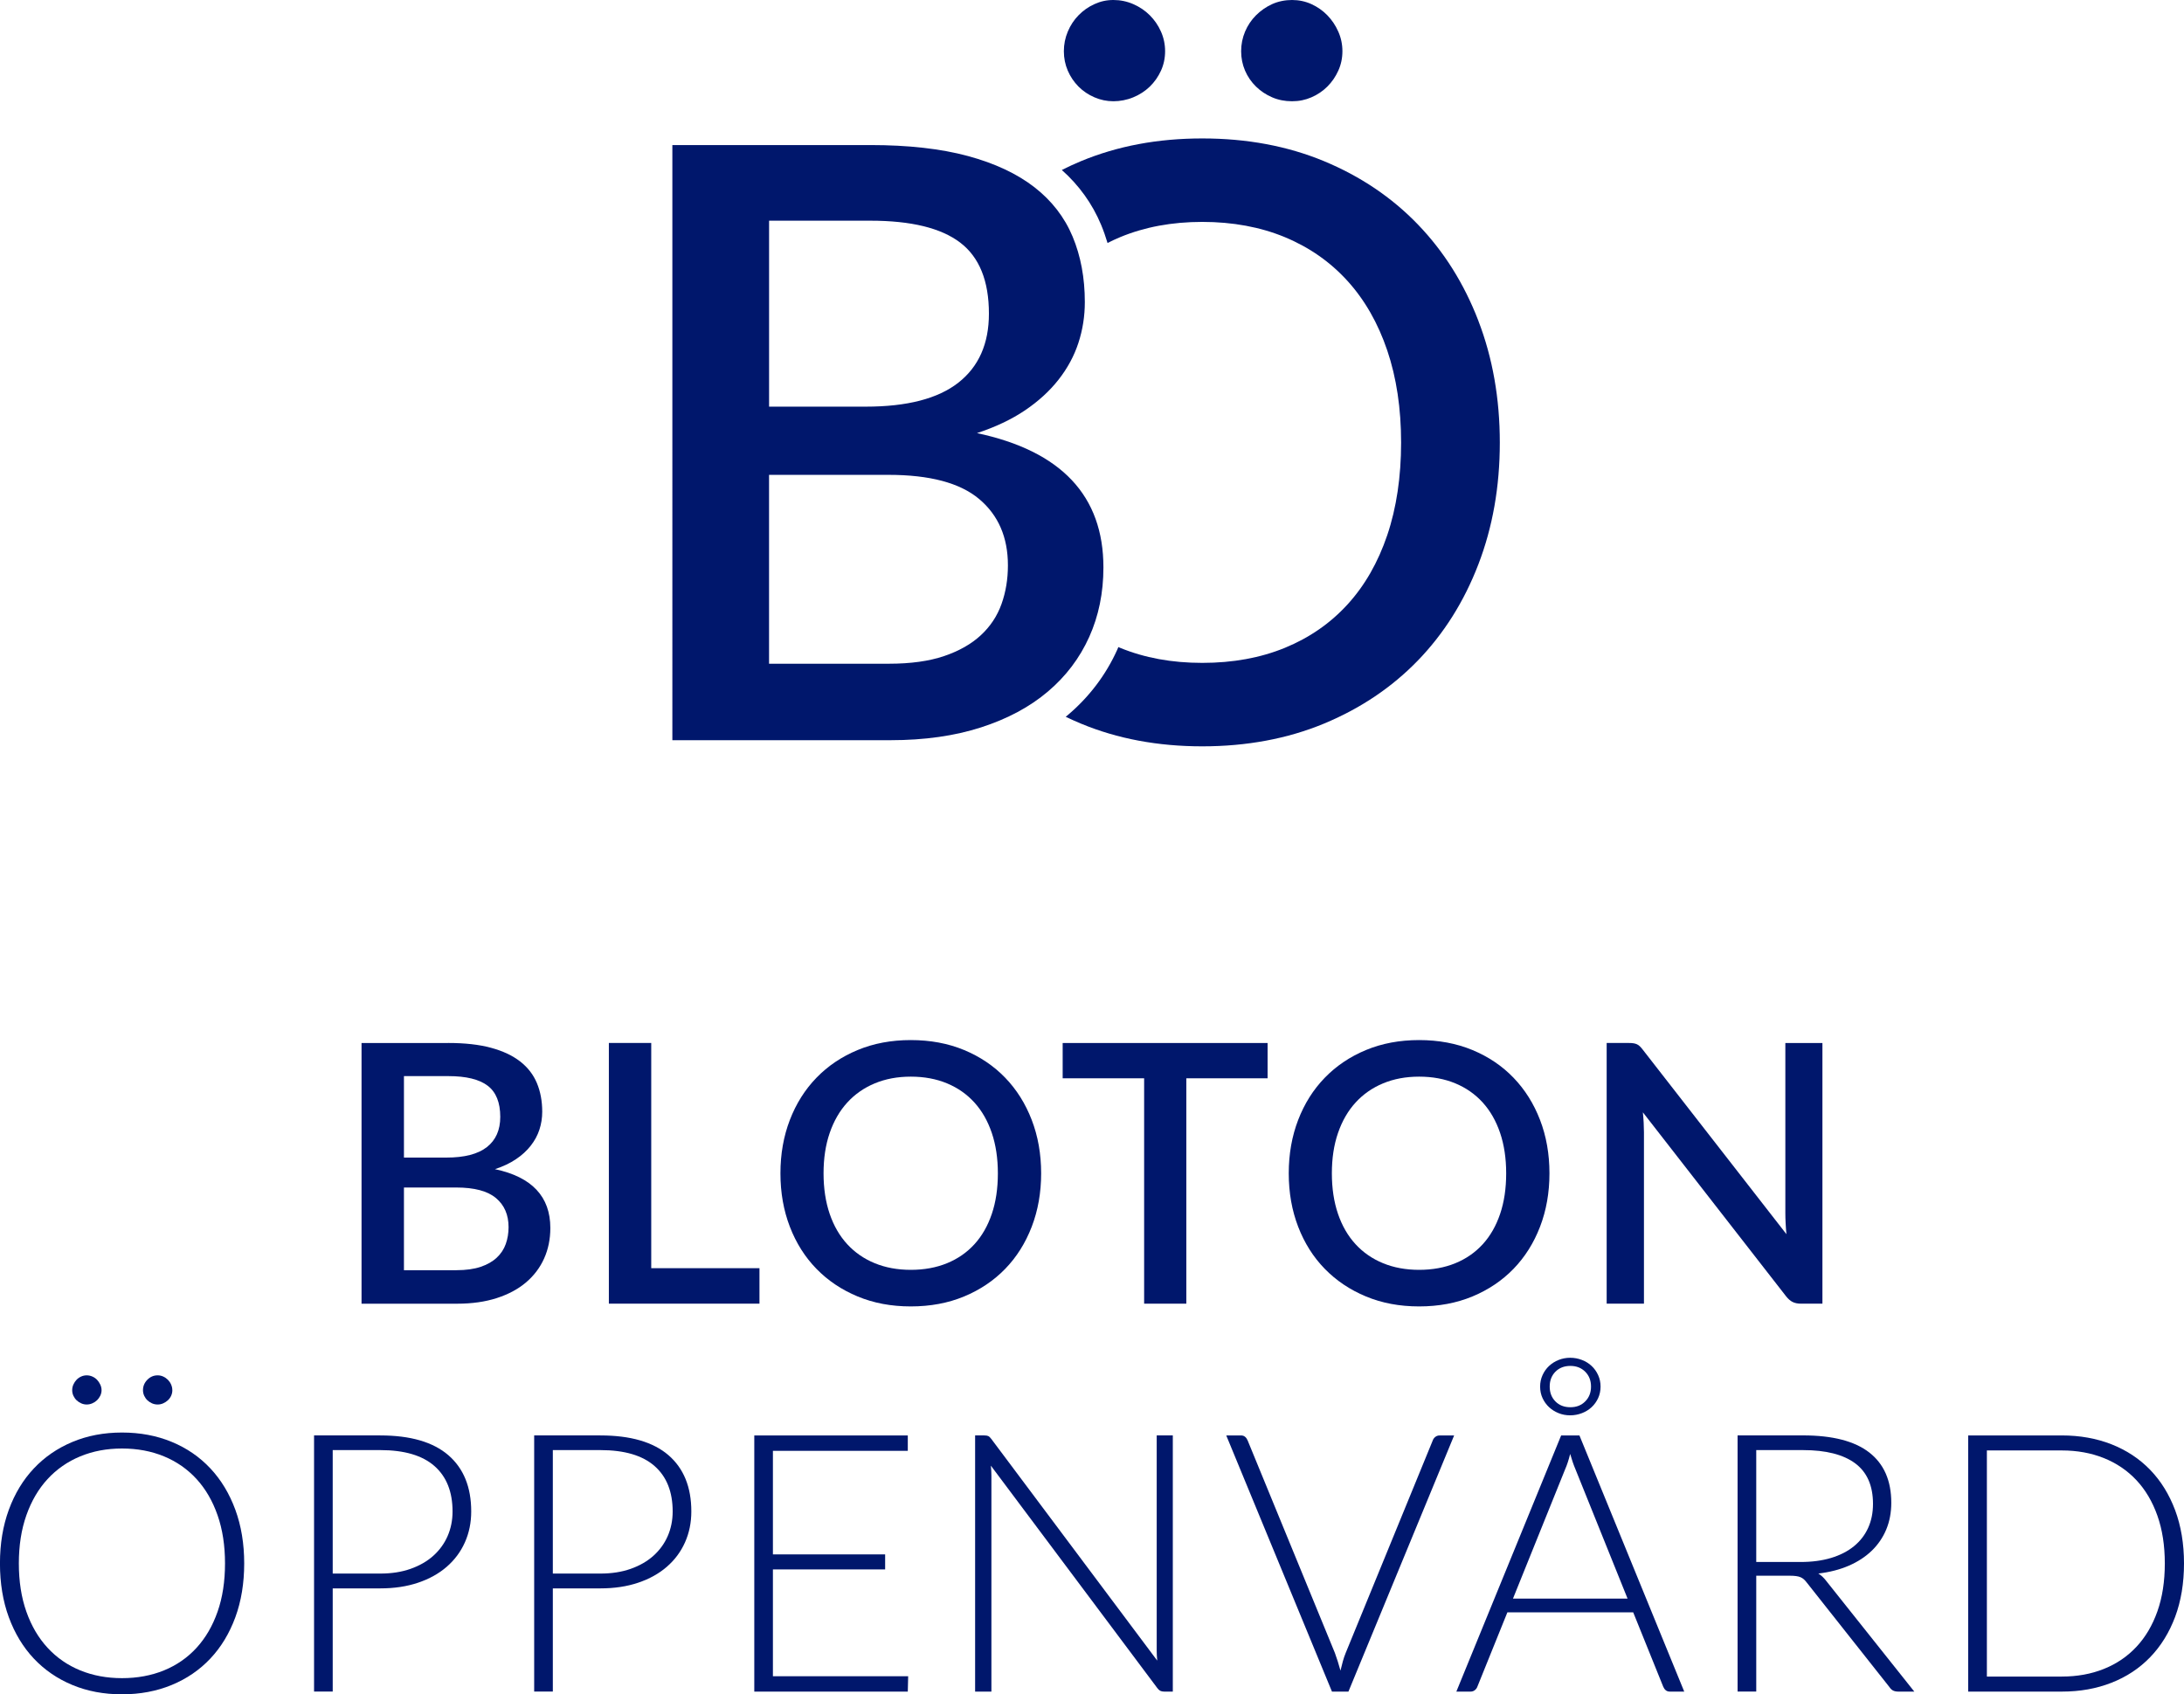 <?xml version="1.0" encoding="UTF-8"?>
<svg id="Lager_1" data-name="Lager 1" xmlns="http://www.w3.org/2000/svg" viewBox="0 0 700 543.02">
  <defs>
    <style>
      .cls-1 {
        fill: #00176c;
        stroke-width: 0px;
      }
    </style>
  </defs>
  <g>
    <path class="cls-1" d="M143.68,334.27c5.34,0,9.9.51,13.69,1.54,3.79,1.02,6.9,2.49,9.34,4.38,2.44,1.9,4.23,4.21,5.37,6.93,1.14,2.73,1.71,5.79,1.71,9.2,0,1.97-.3,3.88-.9,5.72-.6,1.84-1.53,3.56-2.79,5.16-1.26,1.61-2.83,3.05-4.73,4.32-1.9,1.28-4.14,2.34-6.73,3.19,11.84,2.51,17.75,8.8,17.75,18.86,0,3.56-.67,6.82-2,9.78-1.33,2.96-3.27,5.51-5.8,7.66-2.53,2.15-5.66,3.82-9.37,5.02-3.71,1.2-7.95,1.8-12.71,1.8h-30.63v-83.55h27.79ZM129.47,344.89v26.11h13.58c5.8,0,10.13-1.12,13-3.36,2.86-2.24,4.29-5.47,4.29-9.69,0-4.6-1.34-7.93-4.03-9.98-2.69-2.05-6.9-3.08-12.62-3.08h-14.22ZM146.29,407.09c3.06,0,5.64-.36,7.75-1.07,2.11-.71,3.83-1.69,5.16-2.93,1.33-1.24,2.3-2.7,2.9-4.38.6-1.68.9-3.49.9-5.42,0-3.95-1.34-7.05-4.03-9.31-2.69-2.26-6.93-3.39-12.73-3.39h-16.77v26.51h16.83Z"/>
    <path class="cls-1" d="M243.42,406.45v11.37h-48.27v-83.55h13.58v72.18h34.7Z"/>
    <path class="cls-1" d="M333.7,376.05c0,6.19-1.01,11.89-3.02,17.12-2.01,5.22-4.84,9.72-8.5,13.49s-8.05,6.72-13.17,8.85c-5.13,2.13-10.82,3.19-17.09,3.19s-11.9-1.06-17.03-3.19c-5.13-2.13-9.53-5.08-13.2-8.85-3.68-3.77-6.52-8.27-8.53-13.49-2.01-5.22-3.02-10.93-3.02-17.12s1.01-11.89,3.02-17.12c2.01-5.22,4.85-9.73,8.53-13.52,3.67-3.79,8.07-6.75,13.2-8.88,5.12-2.13,10.8-3.19,17.03-3.19s11.96,1.06,17.09,3.19c5.12,2.13,9.51,5.09,13.17,8.88s6.49,8.3,8.5,13.52c2.01,5.22,3.02,10.93,3.02,17.12ZM319.83,376.05c0-4.8-.65-9.11-1.94-12.94-1.3-3.83-3.15-7.08-5.57-9.75-2.42-2.67-5.35-4.72-8.79-6.15-3.44-1.43-7.31-2.15-11.6-2.15s-8.1.72-11.55,2.15c-3.44,1.43-6.38,3.48-8.82,6.15-2.44,2.67-4.31,5.92-5.63,9.75-1.32,3.83-1.97,8.14-1.97,12.94s.66,9.17,1.97,13c1.31,3.83,3.19,7.07,5.63,9.72,2.44,2.65,5.38,4.68,8.82,6.09,3.44,1.41,7.29,2.12,11.55,2.12s8.16-.71,11.6-2.12c3.44-1.41,6.37-3.44,8.79-6.09,2.42-2.65,4.27-5.89,5.57-9.72,1.3-3.83,1.94-8.16,1.94-13Z"/>
    <path class="cls-1" d="M406.28,345.59h-26.05v72.23h-13.52v-72.23h-26.11v-11.31h65.68v11.31Z"/>
    <path class="cls-1" d="M496.62,376.05c0,6.19-1.01,11.89-3.02,17.12-2.01,5.22-4.85,9.72-8.5,13.49-3.66,3.77-8.05,6.72-13.17,8.85-5.13,2.13-10.82,3.19-17.09,3.19s-11.9-1.06-17.03-3.19c-5.13-2.13-9.52-5.08-13.2-8.85s-6.52-8.27-8.53-13.49c-2.01-5.22-3.02-10.93-3.02-17.12s1.01-11.89,3.02-17.12c2.01-5.22,4.85-9.73,8.53-13.52s8.07-6.75,13.2-8.88,10.8-3.19,17.03-3.19,11.96,1.06,17.09,3.19,9.52,5.09,13.17,8.88c3.65,3.79,6.49,8.3,8.5,13.52,2.01,5.22,3.02,10.93,3.02,17.12ZM482.75,376.05c0-4.8-.65-9.11-1.94-12.94-1.3-3.83-3.15-7.08-5.57-9.75-2.42-2.67-5.35-4.72-8.79-6.15-3.44-1.43-7.31-2.15-11.6-2.15s-8.1.72-11.55,2.15c-3.44,1.43-6.38,3.48-8.82,6.15-2.44,2.67-4.31,5.92-5.63,9.75-1.32,3.83-1.97,8.14-1.97,12.94s.66,9.17,1.97,13c1.31,3.83,3.19,7.07,5.63,9.72,2.44,2.65,5.38,4.68,8.82,6.09,3.44,1.41,7.29,2.12,11.55,2.12s8.16-.71,11.6-2.12c3.44-1.41,6.37-3.44,8.79-6.09,2.42-2.65,4.27-5.89,5.57-9.72s1.94-8.16,1.94-13Z"/>
    <path class="cls-1" d="M584.11,334.27v83.55h-6.9c-1.04,0-1.93-.18-2.67-.55-.73-.37-1.43-.98-2.09-1.83l-45.89-58.95c.12,1.12.2,2.23.26,3.34.06,1.1.09,2.12.09,3.05v54.94h-11.95v-83.55h7.08c.58,0,1.07.03,1.48.09.41.06.78.16,1.13.32s.68.39.99.7c.31.31.64.7.99,1.16l45.95,59.01c-.12-1.2-.2-2.38-.26-3.54-.06-1.16-.09-2.24-.09-3.25v-54.48h11.89Z"/>
  </g>
  <g>
    <path class="cls-1" d="M78.27,501.07c0,6.34-.95,12.1-2.84,17.26-1.9,5.16-4.56,9.57-8.01,13.23-3.44,3.65-7.57,6.48-12.39,8.47-4.82,1.99-10.12,2.99-15.93,2.99s-11.1-.99-15.9-2.99c-4.8-1.99-8.92-4.82-12.36-8.47-3.44-3.66-6.11-8.07-8.01-13.23-1.9-5.16-2.84-10.92-2.84-17.26s.95-12.04,2.84-17.2c1.89-5.16,4.56-9.57,8.01-13.23,3.44-3.66,7.56-6.49,12.36-8.5,4.8-2.01,10.1-3.02,15.9-3.02s11.11,1,15.93,2.99c4.82,1.99,8.94,4.82,12.39,8.5s6.11,8.09,8.01,13.26c1.89,5.16,2.84,10.9,2.84,17.2ZM72.12,501.07c0-5.72-.79-10.87-2.38-15.43-1.59-4.56-3.83-8.43-6.73-11.6-2.9-3.17-6.38-5.6-10.44-7.28-4.06-1.68-8.55-2.52-13.46-2.52s-9.34.84-13.4,2.52c-4.06,1.68-7.55,4.11-10.47,7.28-2.92,3.17-5.18,7.04-6.79,11.6-1.61,4.56-2.41,9.71-2.41,15.43s.8,10.92,2.41,15.46c1.6,4.54,3.87,8.4,6.79,11.57,2.92,3.17,6.41,5.59,10.47,7.25,4.06,1.66,8.53,2.49,13.4,2.49s9.4-.83,13.46-2.49c4.06-1.66,7.54-4.08,10.44-7.25,2.9-3.17,5.14-7.03,6.73-11.57,1.59-4.54,2.38-9.7,2.38-15.46ZM32.55,445.55c0,.62-.14,1.21-.41,1.77-.27.56-.62,1.04-1.04,1.45-.43.41-.93.74-1.51.99-.58.25-1.18.38-1.8.38s-1.21-.13-1.77-.38c-.56-.25-1.05-.58-1.48-.99-.43-.41-.76-.89-1.02-1.45-.25-.56-.38-1.15-.38-1.77s.12-1.22.38-1.8c.25-.58.59-1.09,1.02-1.54.42-.44.92-.79,1.48-1.04.56-.25,1.15-.38,1.77-.38s1.22.13,1.8.38c.58.25,1.08.6,1.51,1.04.42.45.77.96,1.04,1.54.27.58.41,1.18.41,1.8ZM55.24,445.55c0,.62-.13,1.21-.38,1.77-.25.56-.6,1.04-1.04,1.45-.45.41-.95.74-1.51.99-.56.25-1.15.38-1.77.38-.66,0-1.27-.13-1.83-.38-.56-.25-1.05-.58-1.48-.99-.43-.41-.76-.89-1.02-1.45-.25-.56-.38-1.15-.38-1.77,0-1.28.46-2.39,1.39-3.34.93-.95,2.03-1.42,3.31-1.42.62,0,1.21.13,1.77.38.56.25,1.06.6,1.51,1.04.44.45.79.96,1.04,1.54.25.58.38,1.18.38,1.8Z"/>
    <path class="cls-1" d="M121.9,460.05c9.63,0,16.89,2.11,21.79,6.32,4.89,4.22,7.34,10.23,7.34,18.04,0,3.6-.68,6.9-2.03,9.92-1.35,3.02-3.29,5.62-5.8,7.8-2.51,2.19-5.57,3.89-9.17,5.11-3.6,1.22-7.64,1.83-12.13,1.83h-15.26v33.07h-5.98v-82.1h21.24ZM121.9,504.32c3.6,0,6.83-.5,9.69-1.51,2.86-1.01,5.29-2.4,7.28-4.18,1.99-1.78,3.52-3.88,4.58-6.29,1.06-2.42,1.6-5.06,1.6-7.92,0-6.3-1.93-11.16-5.8-14.56-3.87-3.4-9.65-5.11-17.35-5.11h-15.26v39.57h15.26Z"/>
    <path class="cls-1" d="M192.45,460.05c9.63,0,16.89,2.11,21.79,6.32,4.89,4.22,7.34,10.23,7.34,18.04,0,3.6-.68,6.9-2.03,9.92-1.35,3.02-3.29,5.62-5.8,7.8-2.51,2.19-5.57,3.89-9.17,5.11-3.6,1.22-7.64,1.83-12.13,1.83h-15.26v33.07h-5.98v-82.1h21.24ZM192.45,504.32c3.6,0,6.83-.5,9.69-1.51,2.86-1.01,5.29-2.4,7.28-4.18,1.99-1.78,3.52-3.88,4.58-6.29,1.06-2.42,1.6-5.06,1.6-7.92,0-6.3-1.93-11.16-5.8-14.56-3.87-3.4-9.65-5.11-17.35-5.11h-15.26v39.57h15.26Z"/>
    <path class="cls-1" d="M291.08,537.22l-.12,4.93h-49.2v-82.1h49.2v4.93h-43.23v33.19h35.97v4.82h-35.97v34.23h43.34Z"/>
    <path class="cls-1" d="M375.9,460.05v82.1h-2.78c-.5,0-.92-.09-1.25-.26-.33-.17-.65-.47-.96-.9l-53.32-71.25c.12,1.16.17,2.26.17,3.31v69.1h-5.22v-82.1h2.96c.54,0,.96.07,1.25.2.29.14.61.44.96.9l53.2,71.07c-.12-1.16-.17-2.26-.17-3.31v-68.87h5.16Z"/>
    <path class="cls-1" d="M466.07,460.05l-33.88,82.1h-5.28l-33.88-82.1h4.7c.54,0,.99.14,1.33.44.35.29.62.67.81,1.13l27.97,68.12c.31.85.62,1.76.93,2.73.31.97.6,1.95.87,2.96.23-1.01.48-1.99.75-2.96.27-.97.58-1.88.93-2.73l27.91-68.12c.15-.42.42-.79.81-1.1.39-.31.85-.46,1.39-.46h4.64Z"/>
    <path class="cls-1" d="M539.81,542.15h-4.58c-.54,0-.99-.14-1.33-.43-.35-.29-.62-.67-.81-1.13l-9.63-23.85h-40.32l-9.63,23.85c-.15.43-.43.79-.81,1.1-.39.31-.85.46-1.39.46h-4.53l33.59-82.1h5.86l33.59,82.1ZM521.65,512.33l-16.71-41.48c-.58-1.35-1.14-2.98-1.68-4.87-.23.93-.48,1.81-.75,2.64-.27.83-.56,1.6-.87,2.29l-16.71,41.43h36.73ZM493.63,444.39c0-1.31.26-2.54.78-3.68.52-1.14,1.22-2.12,2.09-2.93.87-.81,1.89-1.45,3.05-1.92,1.16-.46,2.4-.7,3.71-.7s2.57.23,3.77.7c1.2.46,2.23,1.1,3.1,1.92.87.81,1.57,1.79,2.09,2.93.52,1.14.78,2.37.78,3.68s-.26,2.59-.78,3.71c-.52,1.12-1.22,2.09-2.09,2.9-.87.81-1.91,1.45-3.1,1.91-1.2.46-2.46.7-3.77.7s-2.55-.23-3.71-.7c-1.16-.46-2.18-1.1-3.05-1.91-.87-.81-1.57-1.78-2.09-2.9-.52-1.12-.78-2.36-.78-3.71ZM496.7,444.39c0,1.94.61,3.52,1.83,4.76,1.22,1.24,2.81,1.86,4.79,1.86s3.52-.62,4.76-1.86c1.24-1.24,1.86-2.82,1.86-4.76s-.62-3.52-1.86-4.76c-1.24-1.24-2.82-1.86-4.76-1.86s-3.57.62-4.79,1.86c-1.22,1.24-1.83,2.82-1.83,4.76Z"/>
    <path class="cls-1" d="M613.55,542.15h-5.11c-.66,0-1.21-.11-1.65-.32-.45-.21-.86-.61-1.25-1.19l-26.34-33.3c-.31-.42-.63-.79-.96-1.1-.33-.31-.7-.55-1.1-.73s-.89-.3-1.45-.38c-.56-.08-1.25-.12-2.06-.12h-10.73v37.13h-5.98v-82.1h21c9.44,0,16.51,1.83,21.21,5.48,4.7,3.66,7.05,9.02,7.05,16.1,0,3.13-.54,6-1.62,8.59-1.08,2.59-2.64,4.86-4.67,6.82-2.03,1.95-4.49,3.55-7.37,4.79-2.88,1.24-6.12,2.07-9.72,2.49.93.58,1.76,1.35,2.49,2.32l28.26,35.51ZM577.11,500.61c3.64,0,6.89-.43,9.78-1.3,2.88-.87,5.32-2.12,7.31-3.74,1.99-1.62,3.51-3.58,4.55-5.86,1.04-2.28,1.57-4.85,1.57-7.72,0-5.84-1.91-10.17-5.71-13-3.81-2.82-9.37-4.24-16.68-4.24h-15.03v35.86h14.22Z"/>
    <path class="cls-1" d="M700,501.07c0,6.34-.95,12.05-2.84,17.12-1.9,5.07-4.57,9.38-8.01,12.94-3.44,3.56-7.57,6.29-12.39,8.18-4.82,1.9-10.12,2.84-15.93,2.84h-30v-82.1h30c5.8,0,11.11.95,15.93,2.84,4.82,1.9,8.94,4.62,12.39,8.18,3.44,3.56,6.11,7.87,8.01,12.94,1.89,5.07,2.84,10.75,2.84,17.06ZM693.85,501.07c0-5.72-.79-10.83-2.38-15.32-1.59-4.49-3.83-8.28-6.73-11.37-2.9-3.09-6.38-5.45-10.44-7.08-4.06-1.62-8.55-2.44-13.46-2.44h-24.02v72.47h24.02c4.91,0,9.4-.81,13.46-2.44,4.06-1.62,7.54-3.98,10.44-7.08,2.9-3.09,5.14-6.88,6.73-11.37,1.59-4.49,2.38-9.61,2.38-15.38Z"/>
  </g>
  <g>
    <path class="cls-1" d="M402.57,27.75c1.5,1.46,3.22,2.61,5.17,3.44,1.94.84,4.06,1.26,6.36,1.26s4.28-.42,6.23-1.26c1.94-.84,3.64-1.99,5.1-3.44s2.63-3.16,3.51-5.1c.88-1.94,1.32-4.02,1.32-6.23s-.44-4.3-1.32-6.29c-.88-1.99-2.05-3.73-3.51-5.23-1.46-1.5-3.16-2.69-5.1-3.58-1.94-.88-4.02-1.32-6.23-1.32s-4.42.44-6.36,1.32c-1.94.88-3.66,2.08-5.17,3.58-1.5,1.5-2.67,3.24-3.51,5.23-.84,1.99-1.26,4.09-1.26,6.29s.42,4.28,1.26,6.23c.84,1.94,2.01,3.64,3.51,5.1Z"/>
    <path class="cls-1" d="M345.68,27.75c1.46,1.46,3.16,2.61,5.1,3.44,1.94.84,3.97,1.26,6.09,1.26s4.33-.42,6.36-1.26c2.03-.84,3.8-1.99,5.3-3.44,1.5-1.46,2.69-3.16,3.58-5.1.88-1.94,1.32-4.02,1.32-6.23s-.44-4.3-1.32-6.29c-.88-1.99-2.08-3.73-3.58-5.23-1.5-1.5-3.27-2.69-5.3-3.58-2.03-.88-4.15-1.32-6.36-1.32s-4.15.44-6.09,1.32c-1.94.88-3.64,2.08-5.1,3.58-1.46,1.5-2.61,3.24-3.44,5.23-.84,1.99-1.26,4.09-1.26,6.29s.42,4.28,1.26,6.23c.84,1.94,1.99,3.64,3.44,5.1Z"/>
    <path class="cls-1" d="M473.83,102.78c-4.59-11.92-11.06-22.21-19.4-30.86-8.34-8.65-18.37-15.41-30.07-20.27-11.7-4.85-24.7-7.28-39.01-7.28s-27.18,2.43-38.88,7.28c-2.11.87-4.14,1.83-6.14,2.83,5.53,4.93,9.76,10.81,12.57,17.53.79,1.9,1.48,3.86,2.08,5.87,1.3-.66,2.63-1.29,4.01-1.86,7.86-3.27,16.64-4.9,26.36-4.9s18.63,1.64,26.49,4.9c7.86,3.27,14.55,7.95,20.07,14.04,5.52,6.09,9.76,13.51,12.72,22.25,2.96,8.74,4.44,18.59,4.44,29.54s-1.48,20.93-4.44,29.67c-2.96,8.74-7.2,16.14-12.72,22.19-5.52,6.05-12.21,10.68-20.07,13.91-7.86,3.22-16.69,4.83-26.49,4.83s-18.5-1.61-26.36-4.83c-.18-.07-.35-.16-.54-.24-.12.28-.23.57-.36.86-3.64,8.07-8.98,15.12-15.87,20.96-.21.18-.44.35-.65.52,1.6.77,3.23,1.51,4.89,2.2,11.7,4.86,24.66,7.28,38.88,7.28s27.31-2.43,39.01-7.28c11.7-4.86,21.72-11.59,30.07-20.2,8.34-8.61,14.81-18.88,19.4-30.8,4.59-11.92,6.89-24.95,6.89-39.07s-2.3-27.15-6.89-39.07Z"/>
    <path class="cls-1" d="M278.95,46.49c12.19,0,22.6,1.17,31.26,3.51,8.65,2.34,15.76,5.68,21.33,10,5.56,4.33,9.65,9.6,12.25,15.83,2.6,6.23,3.91,13.22,3.91,20.99,0,4.5-.68,8.85-2.05,13.05-1.37,4.2-3.49,8.13-6.36,11.79-2.87,3.67-6.47,6.95-10.79,9.87-4.33,2.91-9.45,5.34-15.37,7.28,27.02,5.74,40.53,20.09,40.53,43.05,0,8.12-1.52,15.56-4.57,22.32-3.05,6.76-7.46,12.58-13.25,17.48-5.78,4.9-12.91,8.72-21.39,11.46-8.48,2.74-18.15,4.11-29.01,4.11h-69.94V46.49h63.45ZM246.5,70.73v59.6h30.99c13.25,0,23.13-2.56,29.67-7.68,6.53-5.12,9.8-12.49,9.8-22.12,0-10.51-3.07-18.1-9.21-22.78-6.14-4.68-15.74-7.02-28.81-7.02h-32.45ZM284.91,212.72c6.97,0,12.87-.82,17.68-2.45,4.81-1.63,8.74-3.86,11.79-6.69,3.05-2.83,5.25-6.16,6.62-10,1.37-3.84,2.05-7.97,2.05-12.38,0-9.01-3.07-16.09-9.21-21.26-6.14-5.17-15.83-7.75-29.07-7.75h-38.28v60.53h38.41Z"/>
  </g>
</svg>